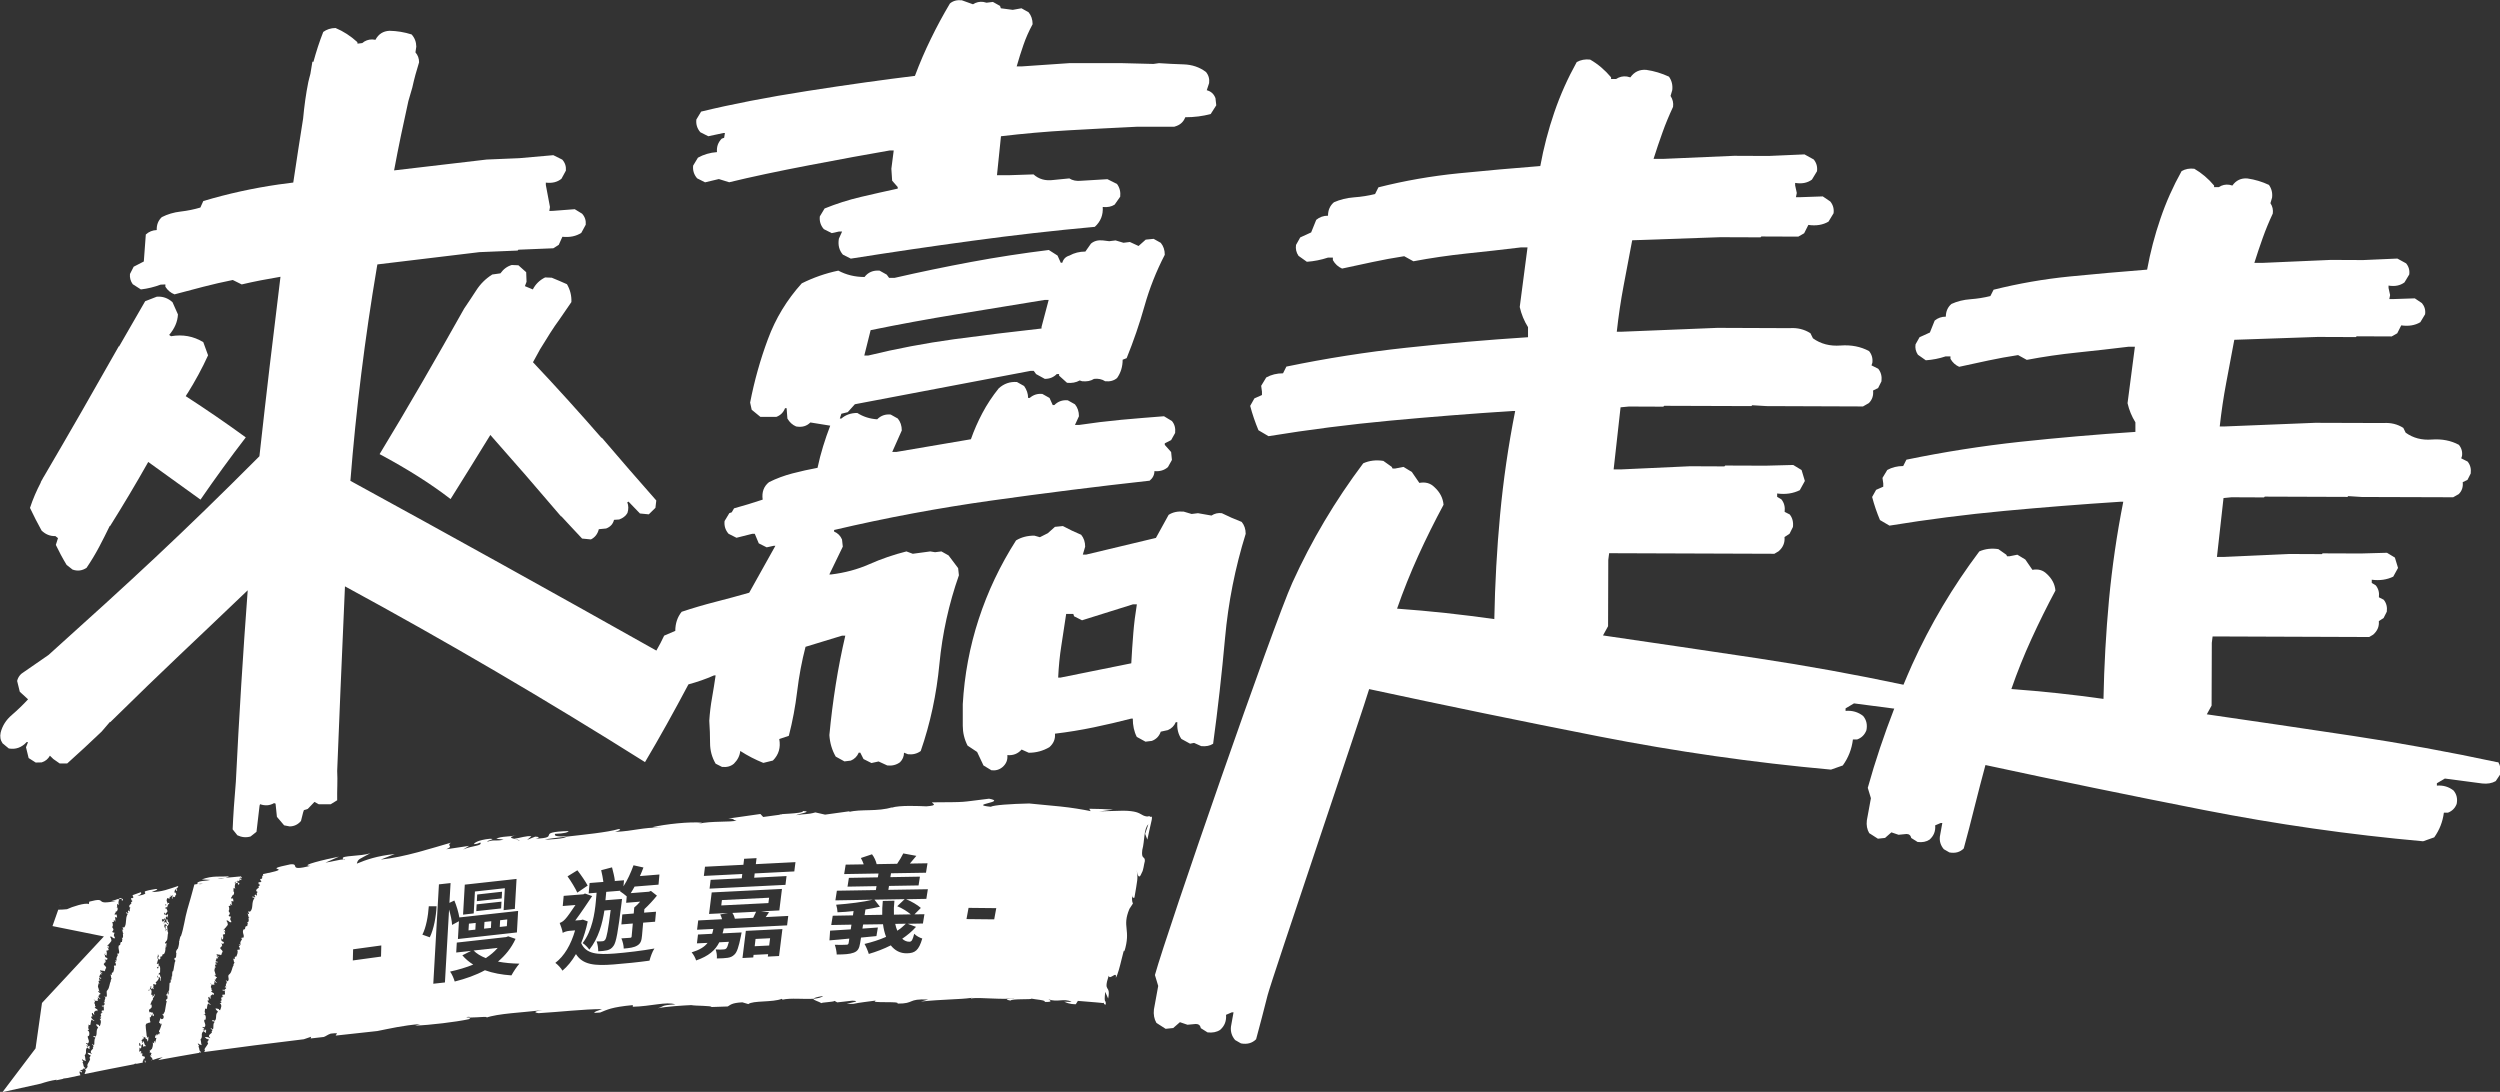 <svg width="490" height="214" viewBox="0 0 490 214" fill="none" xmlns="http://www.w3.org/2000/svg">
<rect x="0" y="0" width="490" height="214" fill="#333333" stroke="none"/>
<g clip-path="url(#clip0_5306_662047)">
<path d="M138.249 35.723L140.894 35.093L142.923 35.723C147.178 34.686 152.426 33.566 158.654 32.376C164.882 31.186 170.131 30.219 174.385 29.491H175.169L174.707 33.076L174.861 35.415L175.953 36.661V36.969C173.56 37.487 171.152 38.033 168.703 38.607C166.268 39.181 163.903 39.938 161.621 40.862L160.684 42.416C160.586 43.355 160.838 44.181 161.467 44.909L163.021 45.693L164.42 45.385H165.05L164.42 46.785C164.211 48.032 164.476 49.068 165.204 49.908L166.758 50.692C174.651 49.446 182.587 48.27 190.592 47.191C198.584 46.099 206.589 45.189 214.581 44.461C215.728 43.425 216.246 42.122 216.134 40.568C217.072 40.666 217.842 40.512 218.472 40.106L219.563 38.551C219.661 37.613 219.465 36.787 218.933 36.059L217.058 35.12L211.922 35.429C210.984 35.527 210.214 35.373 209.584 34.967L206.463 35.275C204.91 35.485 203.608 35.12 202.573 34.182L197.898 34.336H195.407L196.19 26.704C200.557 26.186 204.966 25.794 209.43 25.542C213.895 25.29 218.36 25.052 222.824 24.842H230.144L230.606 24.688C231.431 24.38 232.005 23.806 232.313 22.98C234.077 22.98 235.742 22.77 237.296 22.349L238.387 20.641L238.233 19.241C237.925 18.415 237.352 17.896 236.526 17.686L236.988 16.286C237.086 15.46 236.89 14.732 236.358 14.101C235.112 13.163 233.657 12.673 231.991 12.617C230.326 12.561 228.716 12.491 227.163 12.379L226.071 12.533L219.997 12.379H209.556L200.361 13.009H199.27C199.689 11.553 200.123 10.152 200.599 8.794C201.061 7.45 201.663 6.091 202.391 4.747C202.391 3.809 202.125 3.039 201.607 2.409L200.207 1.624L198.5 1.932L196.163 1.624L196.009 1.162L194.609 0.378L193.363 0.532L192.734 0.378C192.006 0.28 191.334 0.434 190.704 0.84L188.521 0.056C187.583 -0.042 186.813 0.154 186.184 0.686C184.826 2.969 183.58 5.279 182.447 7.618C181.299 9.956 180.264 12.365 179.326 14.872C173.308 15.6 166.296 16.58 158.29 17.826C150.299 19.073 143.343 20.431 137.423 21.873L136.485 23.428C136.387 24.366 136.639 25.192 137.269 25.92L138.823 26.704L141.776 26.074H142.083L141.93 27.013L141.468 27.167C140.74 27.895 140.432 28.777 140.53 29.813C139.172 29.911 137.927 30.275 136.793 30.905L135.855 32.46C135.757 33.398 136.009 34.224 136.639 34.953L138.193 35.737L138.249 35.723Z" fill="white"/>
<path d="M227.499 143.409L228.898 143.101C229.626 142.793 230.144 142.275 230.452 141.546H230.76C230.662 142.793 230.914 143.885 231.544 144.823L233.251 145.761L234.035 145.607L235.434 146.238C236.372 146.336 237.142 146.182 237.772 145.775C238.709 138.914 239.479 132.01 240.109 125.05C240.739 118.091 242.082 111.285 244.154 104.633C244.154 103.695 243.888 102.925 243.37 102.295C242.012 101.777 240.725 101.203 239.479 100.586C238.751 100.488 238.08 100.642 237.45 101.049L234.805 100.586L233.559 100.74L232.006 100.278C230.858 100.18 229.878 100.376 229.052 100.909L226.561 105.432L212.86 108.708H212.23L212.692 107.154C212.692 106.216 212.426 105.446 211.908 104.815C210.662 104.297 209.473 103.723 208.325 103.107L206.771 103.261L205.372 104.507L203.818 105.292L202.727 104.984C201.369 104.984 200.18 105.292 199.144 105.922C196.023 110.809 193.588 115.948 191.824 121.353C190.061 126.759 189.025 132.318 188.703 138.032V142.247C188.703 143.591 189.011 144.893 189.641 146.139L191.516 147.386L192.762 150.032L194.315 150.971C195.141 151.069 195.869 150.873 196.499 150.341C197.226 149.71 197.534 148.94 197.436 148.002C198.584 148.1 199.508 147.736 200.236 146.91L201.635 147.54C203.091 147.54 204.434 147.176 205.68 146.448C206.506 145.719 206.869 144.837 206.771 143.801C209.361 143.493 211.908 143.073 214.399 142.555C216.89 142.037 219.325 141.462 221.719 140.846H222.027C222.027 142.191 222.279 143.395 222.81 144.431L224.518 145.369L225.763 145.215C226.589 144.907 227.163 144.333 227.471 143.507L227.499 143.409ZM222.125 124.168C221.971 126.087 221.831 128.047 221.733 130.008L207.863 132.808H207.401C207.499 130.624 207.709 128.523 208.031 126.493C208.339 124.462 208.661 122.418 208.969 120.331H210.368L210.522 120.793L212.076 121.578L222.041 118.455H222.824C222.517 120.331 222.279 122.222 222.125 124.14V124.168Z" fill="white"/>
<path d="M489.51 149.402C480.175 147.4 470.728 145.677 461.183 144.235C451.638 142.793 442.079 141.392 432.534 140.006L433.472 138.298L433.514 125.989L433.668 124.742L464.36 124.854L465.144 124.392C465.97 123.664 466.347 122.782 466.249 121.746L467.187 121.129L467.817 119.883C467.929 118.945 467.719 118.175 467.201 117.545L466.263 117.068C466.375 116.13 466.165 115.36 465.648 114.73L464.864 114.254V113.624C466.417 113.834 467.831 113.624 469.077 113.021L470.014 111.313L469.398 109.283L467.845 108.344L462.709 108.484L455.235 108.456L455.081 108.61L448.699 108.582L435.921 109.157H434.521L435.809 97.618L437.363 97.464L443.744 97.492L443.898 97.338L460.105 97.394L460.259 97.24L462.904 97.408L480.819 97.464L481.91 96.847C482.54 96.231 482.792 95.447 482.694 94.509L483.632 94.047L484.262 92.8C484.374 91.862 484.164 91.092 483.646 90.462L482.4 89.832L482.554 89.37C482.666 88.543 482.456 87.815 481.939 87.185C480.385 86.345 478.622 86.009 476.648 86.149C474.675 86.303 472.967 85.855 471.512 84.805L471.05 83.866C469.902 83.138 468.615 82.816 467.159 82.914L453.765 82.872L436.005 83.586H435.067C435.389 80.674 435.809 77.817 436.341 75.016C436.873 72.216 437.39 69.415 437.922 66.6L454.283 66.04L461.757 66.068L461.911 65.914L468.769 65.942L469.86 65.326L470.644 63.772C472.1 63.981 473.345 63.772 474.381 63.155L475.319 61.601C475.431 60.775 475.221 60.047 474.703 59.416L473.303 58.478L469.091 58.618H468.307L468.461 57.834L468.153 56.434V55.972C469.398 56.182 470.434 55.972 471.274 55.355L472.212 53.801C472.324 52.975 472.114 52.247 471.596 51.617L469.888 50.678L463.184 50.972L456.802 50.944L443.563 51.519H441.855C442.373 49.852 442.933 48.214 443.507 46.603C444.08 44.993 444.738 43.41 445.466 41.856C445.564 41.128 445.424 40.456 445.004 39.826L445.326 38.733C445.438 37.795 445.228 36.969 444.71 36.241C443.367 35.611 441.967 35.191 440.512 34.98C439.266 34.868 438.272 35.345 437.544 36.367L436.929 36.213C436.201 36.115 435.529 36.255 434.899 36.675H433.962V36.367C432.828 35.008 431.526 33.916 430.085 33.076C429.147 32.964 428.321 33.118 427.594 33.538C425.914 36.549 424.529 39.658 423.437 42.878C422.331 46.099 421.464 49.418 420.834 52.849C415.739 53.241 410.673 53.703 405.634 54.193C400.596 54.697 395.628 55.566 390.743 56.784L390.113 58.03C388.868 58.338 387.566 58.548 386.223 58.646C384.865 58.744 383.619 59.052 382.486 59.571C381.758 60.187 381.394 61.027 381.38 62.063C380.554 62.063 379.827 62.315 379.197 62.833L378.259 65.172L376.23 66.096L375.446 67.496C375.334 68.225 375.488 68.897 375.908 69.527L377.461 70.619C378.805 70.521 380.107 70.269 381.352 69.849H382.29V70.325C382.696 71.053 383.269 71.571 383.997 71.894C385.873 71.487 387.762 71.081 389.693 70.661C391.611 70.255 393.57 69.891 395.544 69.597L397.251 70.535C400.47 69.919 403.773 69.443 407.146 69.093C410.519 68.743 413.878 68.365 417.195 67.959H418.44L416.999 79.021C417.307 80.379 417.825 81.626 418.538 82.774V84.651C410.953 85.141 403.423 85.799 395.936 86.597C388.462 87.409 381.03 88.572 373.655 90.098L373.025 91.344C371.877 91.344 370.841 91.596 369.904 92.114L368.966 93.669L369.12 94.761V95.391L367.72 96.007L366.937 97.408C367.342 98.962 367.86 100.474 368.476 101.931L370.338 103.023C377.825 101.805 385.327 100.839 392.857 100.138C400.386 99.438 407.944 98.836 415.529 98.346H416.159C414.886 104.787 413.962 111.201 413.36 117.587C412.772 123.972 412.408 130.442 412.282 136.981C409.273 136.561 406.264 136.183 403.255 135.861C400.246 135.539 397.237 135.273 394.228 135.049C395.376 131.73 396.691 128.453 398.161 125.246C399.63 122.026 401.198 118.861 402.863 115.752C402.765 114.506 402.192 113.414 401.156 112.475C400.428 111.747 399.49 111.481 398.357 111.691L396.957 109.661L395.404 108.722L393.85 109.03H393.388L393.234 108.722L391.681 107.63C390.337 107.42 389.078 107.574 387.944 108.078C382.724 115.024 378.343 122.404 374.788 130.246C374.186 131.562 373.641 132.892 373.081 134.209C363.634 132.206 354.075 130.47 344.418 129.013C334.341 127.501 324.264 126.017 314.187 124.546L315.181 122.74L315.223 109.745L315.391 108.428L347.777 108.54L348.602 108.05C349.484 107.294 349.862 106.356 349.764 105.264L350.758 104.605L351.416 103.289C351.527 102.309 351.318 101.483 350.772 100.824L349.792 100.334C349.904 99.354 349.694 98.528 349.148 97.87L348.322 97.38V96.722C349.974 96.946 351.444 96.722 352.759 96.077L353.753 94.271L353.109 92.128L351.472 91.134L346.041 91.274L338.148 91.246L337.98 91.414L331.234 91.386L317.756 92.002H316.273L317.63 79.833L319.268 79.679L326.013 79.707L326.181 79.539L343.27 79.595L343.438 79.427L346.237 79.595L365.145 79.665L366.293 79.007C366.951 78.349 367.231 77.537 367.119 76.543L368.112 76.052L368.77 74.736C368.882 73.756 368.672 72.93 368.126 72.272L366.811 71.613L366.979 71.123C367.091 70.241 366.881 69.485 366.335 68.813C364.697 67.93 362.836 67.566 360.751 67.721C358.665 67.874 356.86 67.412 355.334 66.306L354.844 65.312C353.641 64.542 352.269 64.206 350.744 64.318L336.608 64.262L317.868 65.018H316.888C317.224 61.951 317.672 58.926 318.232 55.972C318.792 53.017 319.352 50.048 319.911 47.093L337.168 46.491L345.062 46.519L345.229 46.351L352.465 46.379L353.613 45.721L354.439 44.083C355.964 44.307 357.294 44.083 358.385 43.439L359.379 41.8C359.491 40.918 359.281 40.162 358.735 39.49L357.266 38.495L352.829 38.649H352.003L352.171 37.823L351.849 36.339V35.849C353.165 36.073 354.257 35.849 355.138 35.205L356.132 33.566C356.244 32.684 356.034 31.928 355.488 31.256L353.683 30.261L346.615 30.569L339.869 30.541L325.902 31.144H324.096C324.656 29.393 325.23 27.657 325.846 25.962C326.447 24.268 327.147 22.602 327.917 20.949C328.029 20.179 327.861 19.465 327.427 18.807L327.763 17.658C327.875 16.678 327.665 15.796 327.119 15.026C325.692 14.367 324.222 13.919 322.683 13.695C321.367 13.583 320.317 14.073 319.548 15.166L318.89 14.998C318.12 14.886 317.406 15.054 316.748 15.488H315.769V15.152C314.565 13.723 313.208 12.561 311.668 11.679C310.688 11.567 309.807 11.735 309.037 12.169C307.273 15.348 305.804 18.625 304.642 22.027C303.481 25.416 302.557 28.931 301.899 32.544C296.525 32.964 291.178 33.44 285.874 33.972C280.556 34.504 275.321 35.415 270.171 36.717L269.513 38.033C268.198 38.355 266.826 38.579 265.399 38.677C263.971 38.789 262.655 39.111 261.452 39.644C260.682 40.302 260.29 41.17 260.29 42.276C259.408 42.276 258.639 42.542 257.981 43.089L256.987 45.553L254.846 46.533L254.02 48.004C253.908 48.774 254.062 49.488 254.51 50.146L256.147 51.309C257.575 51.21 258.947 50.93 260.262 50.496H261.242V50.986C261.676 51.757 262.278 52.303 263.047 52.639C265.021 52.205 267.022 51.771 269.051 51.35C271.081 50.916 273.138 50.538 275.223 50.216L277.029 51.21C280.43 50.566 283.915 50.062 287.47 49.684C291.024 49.32 294.565 48.914 298.078 48.494H299.394L297.868 60.173C298.19 61.601 298.736 62.917 299.492 64.122V66.096C291.486 66.614 283.537 67.3 275.643 68.155C267.75 69.009 259.912 70.241 252.131 71.852L251.473 73.168C250.269 73.168 249.178 73.434 248.184 73.98L247.19 75.618L247.344 76.767V77.425L245.861 78.083L245.035 79.553C245.469 81.206 246.015 82.788 246.658 84.329L248.632 85.491C256.525 84.203 264.447 83.194 272.396 82.452C280.346 81.71 288.323 81.08 296.315 80.562H296.973C295.629 87.353 294.649 94.117 294.02 100.867C293.39 107.602 293.012 114.436 292.886 121.339C289.709 120.891 286.532 120.499 283.355 120.149C280.178 119.813 277.001 119.519 273.824 119.295C275.042 115.794 276.427 112.349 277.967 108.946C279.506 105.558 281.172 102.211 282.935 98.934C282.823 97.618 282.235 96.469 281.144 95.475C280.374 94.705 279.394 94.425 278.191 94.649L276.721 92.507L275.084 91.512L273.432 91.834H272.942L272.774 91.498L271.137 90.336C269.709 90.112 268.394 90.266 267.19 90.812C261.69 98.136 257.057 105.936 253.306 114.198C249.556 122.46 228.8 182.352 226.365 191.104L227.009 193.247L226.169 197.854C226.057 198.834 226.211 199.717 226.659 200.487L228.464 201.649L229.948 201.495L231.263 200.347L232.747 200.851L234.384 200.697C234.93 200.697 235.266 200.977 235.364 201.523L236.68 202.349C237.659 202.461 238.485 202.293 239.143 201.859C240.025 201.089 240.402 200.109 240.304 198.904L241.452 198.414H241.774L241.27 201.215C241.158 202.195 241.424 203.077 242.082 203.848L243.23 204.506C244.433 204.73 245.427 204.464 246.197 203.694C246.966 200.851 247.722 197.966 248.45 195.067C249.178 192.169 267.568 137.92 268.352 135.063C283.355 138.298 298.386 141.392 313.445 144.347C328.505 147.302 343.648 149.472 358.875 150.845L361.184 150.032C362.29 148.506 362.948 146.798 363.172 144.935H363.998C364.879 144.613 365.481 144.011 365.817 143.129C366.041 142.037 365.817 141.098 365.173 140.328C364.194 139.558 363.046 139.222 361.73 139.334V138.844L363.382 137.863L371.107 138.872C371.107 138.872 371.219 138.872 371.275 138.872C369.302 143.969 367.552 149.136 366.083 154.416L366.699 156.446L365.901 160.801C365.789 161.739 365.943 162.565 366.363 163.294L368.07 164.386L369.47 164.232L370.715 163.14L372.115 163.616L373.669 163.462C374.186 163.462 374.494 163.728 374.606 164.246L375.852 165.03C376.79 165.142 377.559 164.988 378.189 164.568C379.015 163.84 379.393 162.916 379.295 161.767L380.386 161.305H380.694L380.218 163.952C380.107 164.89 380.372 165.716 380.988 166.444L382.08 167.075C383.228 167.285 384.151 167.033 384.893 166.304C385.635 163.602 386.335 160.885 387.02 158.126C387.706 155.382 388.42 152.651 389.148 149.948C403.367 153.015 417.601 155.942 431.876 158.743C446.138 161.543 460.497 163.602 474.927 164.89L477.11 164.12C478.146 162.664 478.775 161.053 478.999 159.289H479.783C480.609 158.981 481.183 158.406 481.505 157.58C481.715 156.544 481.505 155.662 480.889 154.934C479.951 154.205 478.873 153.883 477.628 153.981V153.519L479.195 152.595L486.515 153.561C487.551 153.673 488.432 153.519 489.16 153.099L490.098 151.699C490.21 150.761 490.056 149.99 489.636 149.36L489.51 149.402Z" fill="white"/>
<path d="M8.159 104.003C8.957 104.759 9.853 105.11 10.846 105.068L11.364 105.474L10.944 106.804C11.574 108.12 12.274 109.437 13.058 110.725L14.219 111.635C15.199 111.985 16.109 111.859 16.962 111.299C17.886 109.941 18.698 108.582 19.426 107.21C20.139 105.852 20.839 104.479 21.511 103.079C21.525 103.079 21.553 103.107 21.567 103.121C24.156 98.99 26.661 94.789 29.055 90.546C32.47 93.011 35.885 95.461 39.299 97.926C42.211 93.697 45.164 89.636 48.173 85.729C44.352 82.942 40.433 80.254 36.402 77.649C36.5 77.481 36.598 77.299 36.71 77.131H36.738C38.278 74.652 39.649 72.145 40.783 69.639L39.845 67.062C37.914 65.886 35.815 65.508 33.519 65.9L33.155 65.648C34.233 64.388 34.807 63.057 34.877 61.629L33.813 59.234C32.917 58.422 31.882 58.058 30.72 58.156L28.453 59.038L23.344 67.903L23.288 67.861C18.432 76.459 13.534 85.001 8.565 93.473H8.551C8.481 93.585 8.425 93.725 8.341 93.865C8.215 94.075 8.103 94.299 7.977 94.509C7.977 94.509 8.005 94.509 8.019 94.523C7.166 96.161 6.438 97.828 5.878 99.55C6.606 101.091 7.375 102.589 8.173 104.031L8.159 104.003Z" fill="white"/>
<path d="M5.193 145.439L5.487 145.467L5.095 146.462L5.613 148.576L6.998 149.458L8.174 149.43C8.887 149.206 9.419 148.772 9.783 148.114L10.455 148.772L11.701 149.64H13.17C15.437 147.61 17.691 145.523 19.916 143.395L21.553 141.49C21.553 141.49 21.581 141.532 21.61 141.546C33.086 130.26 37.089 126.675 48.551 115.696C47.641 127.893 46.858 140.398 46.228 153.211C45.948 156.39 45.696 160.031 45.598 162.552L46.522 163.714C47.375 164.12 48.243 164.204 49.111 163.952L50.273 163.028L50.874 157.916L50.972 157.622C51.966 157.972 52.876 157.902 53.715 157.412L54.009 157.51L54.275 160.101L55.689 161.767L56.78 161.977C57.676 161.963 58.404 161.599 58.992 160.913L59.412 159.233L59.566 158.785L60.321 158.547L61.637 157.174L62.477 157.636H64.814L66.088 156.852C66.046 154.948 66.2 153.015 66.088 151.097C66.423 142.345 66.941 130.274 67.613 114.926C87.459 125.695 107.053 137.177 126.423 149.374C129.292 144.543 132.119 139.446 134.932 134.139C136.681 133.662 138.361 133.088 139.956 132.374H140.264C140.054 133.831 139.816 135.287 139.564 136.743C139.299 138.2 139.117 139.698 139.019 141.266C139.117 142.723 139.173 144.179 139.173 145.635C139.173 147.092 139.536 148.436 140.264 149.682L141.51 150.313C142.448 150.411 143.217 150.215 143.847 149.682C144.575 148.954 144.995 148.128 145.093 147.19C146.548 148.128 148.046 148.898 149.613 149.528L151.489 149.066C152.636 147.918 153.042 146.518 152.734 144.851L154.61 144.221C155.337 141.42 155.883 138.508 156.247 135.497C156.611 132.486 157.157 129.573 157.885 126.773L165.05 124.588H165.68C164.952 127.711 164.323 130.904 163.805 134.181C163.287 137.457 162.867 140.748 162.559 144.081C162.657 145.635 163.077 147.036 163.805 148.296L165.512 149.234L166.758 149.08C167.486 148.772 168.003 148.254 168.311 147.526H168.619L169.249 148.772L170.803 149.556L172.202 149.248L173.91 150.032C174.847 150.13 175.673 149.934 176.401 149.402C176.919 148.884 177.185 148.254 177.185 147.526L177.968 147.834C178.906 147.932 179.732 147.736 180.46 147.204C182.335 141.798 183.553 136.113 184.126 130.134C184.7 124.154 185.974 118.371 187.947 112.755L187.793 111.355L185.918 108.862L184.518 108.078L183.273 108.232L182.335 108.078L178.906 108.54L177.66 108.078C175.169 108.708 172.748 109.535 170.411 110.571C168.073 111.607 165.554 112.279 162.853 112.601H162.545L165.19 107.14L165.036 105.74C164.729 105.012 164.211 104.493 163.483 104.185V103.877C173.658 101.483 183.944 99.564 194.329 98.108C204.714 96.651 215.043 95.349 225.329 94.215C225.959 93.697 226.267 93.067 226.267 92.338C227.303 92.436 228.185 92.184 228.912 91.554L229.696 90.154L229.542 88.6L228.297 87.199V86.891L229.542 86.261L230.326 84.861C230.424 83.922 230.228 83.152 229.696 82.522L228.143 81.584C225.343 81.794 222.53 82.032 219.731 82.284C216.932 82.55 214.175 82.886 211.474 83.292H210.69L211.474 81.584C211.474 80.646 211.208 79.875 210.69 79.245L209.29 78.461C208.255 78.363 207.373 78.671 206.645 79.399H206.337L205.708 77.999L204.308 77.215C203.37 77.117 202.545 77.369 201.817 77.999H201.509C201.509 77.173 201.243 76.389 200.725 75.66L199.326 74.876C197.968 74.778 196.778 75.184 195.743 76.123C194.497 77.677 193.433 79.287 192.552 80.954C191.67 82.62 190.914 84.329 190.298 86.093L175.659 88.585H174.875L176.751 84.371C176.751 83.432 176.485 82.662 175.967 82.032L174.567 81.248C173.532 81.15 172.65 81.458 171.922 82.186C170.467 82.088 169.165 81.668 168.031 80.94C166.786 80.94 165.75 81.304 164.91 82.032H164.603L164.91 81.094L166.156 80.786L167.556 79.231L201.985 72.692H202.615L203.076 73.322L204.784 74.26C205.722 74.26 206.491 73.952 207.121 73.322H207.583V73.63L209.137 75.03C210.074 75.128 210.9 74.974 211.628 74.568L212.09 74.722C213.027 74.82 213.797 74.666 214.427 74.26C215.253 74.162 215.98 74.316 216.61 74.722C217.548 74.82 218.318 74.624 218.947 74.092C219.675 73.056 220.039 71.865 220.039 70.507L220.823 70.199C222.166 66.88 223.342 63.477 224.322 59.991C225.301 56.504 226.631 53.157 228.297 49.936C228.297 48.998 228.031 48.228 227.513 47.598L226.113 46.813L224.56 46.967L223.16 48.214L221.453 47.429L220.207 47.584L218.654 47.121L217.408 47.276L216.162 47.121C215.225 47.023 214.455 47.219 213.825 47.752L212.733 49.306C211.586 49.306 210.55 49.572 209.612 50.09C208.885 50.3 208.423 50.762 208.213 51.49H207.905L207.275 50.09L205.568 48.998C200.473 49.628 195.421 50.398 190.382 51.337C185.344 52.275 180.334 53.311 175.351 54.459H174.26L173.798 53.829L172.398 53.045C171.152 52.947 170.159 53.353 169.445 54.291C167.57 54.291 165.862 53.871 164.309 53.045C161.817 53.563 159.424 54.403 157.143 55.538C154.232 58.758 152.021 62.399 150.523 66.446C149.011 70.493 147.85 74.652 147.024 78.909L147.332 80.309L149.039 81.71H152.16C152.986 81.402 153.56 80.828 153.868 80.001H154.176L154.33 82.032C154.75 82.76 155.309 83.278 156.037 83.586C157.185 83.796 158.109 83.53 158.836 82.802L162.727 83.432C162.209 84.791 161.733 86.135 161.328 87.479C160.908 88.838 160.544 90.238 160.236 91.694C158.57 92.002 156.933 92.367 155.323 92.787C153.714 93.207 152.174 93.781 150.733 94.495C149.697 95.321 149.277 96.469 149.487 97.926C147.612 98.556 145.75 99.116 143.875 99.634L143.413 100.418L142.951 100.572L142.014 102.127C141.916 103.065 142.168 103.891 142.797 104.619L144.351 105.404L147.472 104.619H147.934L148.718 106.496L150.271 107.28L151.671 106.972H151.979L146.842 116.172C144.659 116.802 142.448 117.391 140.222 117.965C137.983 118.539 135.786 119.183 133.602 119.911C132.777 120.947 132.357 122.194 132.357 123.65L130.173 124.588C129.726 125.569 129.208 126.535 128.648 127.515C108.396 116.13 88.397 105.026 68.677 94.243C69.782 80.254 71.518 66.292 73.869 52.373L73.967 51.827C83.694 50.65 93.981 49.418 93.981 49.418L101.454 49.11L101.608 48.942L108.452 48.662L109.516 47.99L110.23 46.407C111.699 46.561 112.931 46.295 113.938 45.637L114.806 44.041C114.876 43.2 114.638 42.486 114.092 41.884L112.651 41.002L108.452 41.324L107.668 41.352L107.794 40.568L106.983 36.255V35.793C108.214 35.947 109.25 35.695 110.048 35.036L110.915 33.44C110.985 32.6 110.747 31.886 110.202 31.284L108.452 30.415L101.776 31.003L95.394 31.27C95.394 31.27 86.675 32.278 77.242 33.398C78.082 28.861 79.033 24.338 80.041 19.815L80.811 17.168C81.175 15.502 81.623 13.849 82.141 12.211C82.141 11.483 81.916 10.825 81.427 10.264L81.595 9.144C81.581 8.206 81.273 7.408 80.671 6.75C79.257 6.302 77.816 6.063 76.346 6.035C75.101 6.091 74.177 6.68 73.589 7.8L72.945 7.73C72.218 7.73 71.56 7.954 71 8.444L70.076 8.556L70.034 8.248C68.733 7.058 67.305 6.133 65.766 5.489C64.828 5.503 64.016 5.769 63.358 6.26C62.589 8.192 61.973 10.152 61.427 12.127C61.357 12.127 61.287 12.099 61.231 12.085C61.105 12.869 60.979 13.681 60.839 14.466C60.713 14.998 60.545 15.516 60.433 16.062C59.957 18.415 59.636 20.809 59.412 23.232C58.754 27.363 58.11 31.55 57.48 35.779C56.179 35.947 55.171 36.073 54.597 36.157C49.587 36.885 44.66 37.963 39.846 39.406L39.272 40.68C38.04 41.044 36.753 41.31 35.409 41.464C34.066 41.618 32.834 41.982 31.714 42.556C31.015 43.215 30.679 44.055 30.721 45.091C29.895 45.119 29.181 45.413 28.579 45.959L28.187 51.252L26.2 52.275L25.472 53.703C25.402 54.431 25.584 55.103 26.018 55.706L27.614 56.728C28.957 56.574 30.245 56.252 31.476 55.79L32.414 55.748V56.21C32.876 56.924 33.478 57.414 34.206 57.694C36.053 57.204 37.928 56.714 39.832 56.21C41.735 55.719 43.666 55.271 45.626 54.879L47.375 55.748C49.853 55.159 52.386 54.683 54.975 54.249L54.905 54.823C53.52 65.984 52.162 77.523 50.846 89.426C35.423 104.885 25.85 113.68 9.517 128.369L4.717 131.688C3.989 132.108 3.541 132.696 3.359 133.466L3.877 135.581L5.501 137.065C4.507 138.144 3.443 139.166 2.324 140.132C1.19 141.098 0.462 142.247 0.126 143.591C-0.042 144.361 0.07 145.061 0.504 145.691L1.722 146.7C3.079 146.938 4.241 146.518 5.235 145.439H5.193ZM170.649 64.71C176.261 63.561 181.915 62.525 187.625 61.587C193.336 60.649 199.046 59.711 204.756 58.786H205.54L204.14 64.08V64.388C198.43 65.018 192.72 65.718 187.009 66.488C181.299 67.272 175.687 68.337 170.187 69.681H169.403L170.649 64.696V64.71Z" fill="white"/>
<path d="M105.793 68.603H105.765C109.823 62.049 107.528 65.802 111.993 59.206C112.049 57.96 111.755 56.798 111.125 55.706C110.173 55.285 109.193 54.851 108.144 54.431L106.842 54.375C105.765 54.907 104.967 55.691 104.435 56.728L102.881 56.084L103.203 55.229L103.133 53.353L101.608 51.995L100.306 51.939C99.424 52.191 98.683 52.737 98.081 53.577L96.486 53.801C95.198 54.613 94.148 55.65 93.336 56.924C92.539 58.142 91.755 59.346 90.957 60.509C90.957 60.509 90.915 60.579 90.901 60.607C90.901 60.607 90.901 60.621 90.887 60.635C85.709 69.863 79.859 80.043 74.4 89.006C79.775 91.876 84.407 94.803 88.312 97.814C90.901 93.683 93.504 89.496 96.108 85.253C100.74 90.476 105.359 95.797 109.977 101.231C109.991 101.231 110.005 101.203 110.019 101.189C111.069 102.351 112.286 103.611 114.092 105.558L115.827 105.726C116.625 105.32 117.143 104.647 117.367 103.723L118.808 103.583C119.648 103.261 120.152 102.687 120.348 101.889L121.37 101.819C122.125 101.539 122.657 101.105 122.979 100.544C123.217 99.816 123.203 99.116 122.951 98.444L123.189 98.318L125.428 100.642L127.164 100.81L128.465 99.536L128.633 98.094C125.512 94.565 120.978 89.342 117.955 85.785L117.899 85.827C113.574 80.87 109.123 75.926 104.463 70.997C104.701 70.549 105.555 69.023 105.793 68.575V68.603Z" fill="white"/>
<path d="M11.812 177.381C11.812 177.381 11.77 177.353 11.756 177.353L11.714 177.465C11.714 177.465 11.784 177.409 11.812 177.395V177.381Z" fill="white"/>
<path d="M23.891 176.247C23.891 176.247 23.975 176.205 24.031 176.191C23.905 176.121 23.709 176.093 23.625 176.009C23.541 176.023 23.471 176.051 23.387 176.079C23.387 176.135 23.359 176.219 23.331 176.289C23.345 176.289 23.359 176.289 23.373 176.289C23.499 176.149 23.653 176.149 23.877 176.233L23.891 176.247Z" fill="white"/>
<path d="M23.988 176.527C24.17 176.359 24.128 176.275 24.044 176.205L23.89 176.261C23.779 176.387 23.849 176.471 23.988 176.527Z" fill="white"/>
<path d="M29.656 207.852C29.656 207.852 29.726 207.824 29.768 207.81C29.768 207.768 29.74 207.74 29.698 207.726C29.67 207.782 29.67 207.81 29.656 207.852Z" fill="white"/>
<path d="M29.124 203.245C28.984 203.091 28.872 203.539 28.718 203.455L28.872 203.301C28.788 203.287 28.845 202.951 28.747 203.021V203.315C28.747 202.475 28.564 201.747 28.55 200.921C28.593 200.767 28.677 200.627 28.845 200.515L28.788 200.725C28.942 200.375 29.166 200.543 29.474 200.375C29.502 199.941 29.264 200.151 29.418 199.59C29.376 199.464 29.278 199.604 29.264 199.703C29.264 199.254 29.684 199.534 29.6 199.044C29.614 198.778 29.446 199.03 29.53 198.764C29.586 198.764 29.586 199.17 29.754 199.1C29.684 198.918 29.81 198.806 29.852 198.666C29.824 198.96 29.978 199.296 30.132 199.114C30.23 198.596 29.88 198.764 29.866 198.344C29.67 198.638 29.474 198.288 29.306 198.288L29.264 198.638C29.264 198.092 29.18 198.288 29.222 197.714C29.32 198.176 29.488 197.532 29.712 197.49C29.768 197.322 29.74 197.098 29.698 196.972C29.698 196.762 29.474 196.874 29.446 197.07C29.446 196.832 29.698 196.398 29.824 196.02L29.922 196.118L30.006 195.473C30.006 195.543 30.076 195.516 30.104 195.572C30.16 195.361 30.3 195.137 30.356 194.941L30.174 194.899C30.188 195.417 30.02 195.053 29.908 195.459C29.908 195.123 29.908 194.801 29.614 195.011C29.656 194.689 29.796 194.255 29.642 194.031C29.502 193.513 29.194 194.549 29.054 193.989C29.138 194.003 29.278 194.157 29.39 193.877C29.418 193.695 29.334 193.331 29.53 193.275C29.544 193.387 29.418 193.485 29.404 193.653C29.558 193.709 29.6 193.191 29.712 193.387L29.53 193.723C29.642 193.849 29.894 193.835 30.02 193.625C29.936 193.807 30.02 193.863 30.09 193.905C30.146 193.695 30.09 193.569 29.992 193.443C30.062 193.345 30.104 193.443 30.146 193.289C30.006 193.345 30.118 193.107 30.006 192.925C30.3 192.757 30.398 193.191 30.636 192.855C30.65 192.757 30.594 192.561 30.454 192.617C30.762 192.281 30.958 192.225 31.168 191.665C31.21 191.511 31.042 191.623 31 191.539L30.972 191.707C30.972 191.469 30.692 191.609 30.902 191.132C30.874 191.567 31.168 191.525 31.322 191.581C31.462 191.735 31.35 192.141 31.392 192.281C31.63 192.113 31.392 191.875 31.56 191.623C31.364 191.469 31.406 190.74 31.098 191.034C31.028 190.712 31.294 190.74 31.378 190.586C31.378 190.306 31.392 189.914 31.392 189.704C31.308 189.522 31.35 189.242 31.098 189.284C31.042 189.452 31.028 189.578 31.042 189.732C30.762 190.054 30.874 189.438 30.692 189.564C30.818 189.466 30.86 189.494 30.958 189.55C31.126 189.34 31.098 188.948 31.126 188.682L31 188.976C30.86 188.99 30.846 188.752 30.692 188.906C30.888 188.682 30.832 188.304 31.028 188.052C30.846 188.052 30.902 187.646 30.86 187.464L31.014 187.352C31.014 187.352 30.888 187.281 30.902 187.141C31.154 187.043 31.042 187.295 31.098 187.492L30.958 187.716C31.056 187.982 31.182 188.262 31.448 187.87C31.434 187.758 31.378 187.632 31.476 187.478C31.588 187.436 31.672 187.464 31.77 187.436L31.84 187.099C31.881 187.029 32.133 187.057 32.217 186.875C32.413 186.609 32.539 185.657 32.315 185.363C32.539 185.251 32.343 185.755 32.511 185.713C32.693 185.503 32.511 185.167 32.665 184.943L32.497 184.817C32.483 184.915 32.427 184.943 32.469 184.999C32.301 185.069 32.385 184.649 32.343 184.593C32.427 184.943 32.511 184.383 32.693 184.355C32.917 183.865 32.805 183.122 32.973 182.87C32.749 182.506 32.861 182.044 32.749 181.61C32.749 181.61 32.749 181.61 32.735 181.624C32.735 181.624 32.735 181.61 32.749 181.596C32.735 181.526 32.707 181.456 32.665 181.386L32.469 181.442C32.399 181.778 32.455 182.114 32.693 182.156L32.427 182.548C32.679 181.708 32.035 182.044 32.259 181.218C32.427 181.008 32.595 181.344 32.749 181.33C32.665 181.47 32.805 181.484 32.749 181.596C32.931 181.414 33.197 180.994 33.071 180.756C32.735 180.658 32.945 180.098 32.665 180.14C32.497 180.504 32.735 180.7 32.735 180.98C32.735 180.98 32.735 180.98 32.735 180.994L32.959 180.826C32.973 180.938 32.917 181.176 32.791 181.106C32.763 181.064 32.749 181.022 32.721 180.994C32.721 180.994 32.721 180.994 32.721 180.98C32.539 180.686 32.483 180.77 32.217 180.742C32.203 181.008 32.203 180.84 32.119 181.064C32.008 180.728 32.497 180.434 32.231 180.196C32.119 180.602 32.049 180.574 31.797 180.658C31.91 180.42 31.714 180.476 31.714 180.308C31.965 179.846 32.022 180.588 32.189 179.93C32.315 180.168 32.259 180.042 32.413 180.266C32.567 180.112 32.413 179.93 32.553 179.664C32.791 179.538 32.693 179.986 32.805 179.818C32.763 179.72 33.127 179.216 32.833 179.174L32.665 179.454C32.483 179.005 32.245 179.552 32.133 179.005C32.343 178.613 32.273 179.16 32.343 179.188C32.539 178.921 32.763 178.893 32.903 178.417C32.553 178.823 32.847 177.633 32.525 178.193C32.441 178.095 32.441 177.955 32.455 177.787C32.441 177.745 32.441 177.675 32.455 177.535C32.455 177.423 32.441 177.325 32.385 177.255C32.469 177.255 32.637 177.157 32.581 177.437L32.455 177.521C32.455 177.605 32.455 177.689 32.441 177.787C32.483 177.899 32.651 177.745 32.763 177.857C32.833 177.563 32.931 177.171 33.183 177.115C33.155 176.891 33.001 177.073 32.917 176.933C32.875 177.045 32.861 177.143 32.777 177.157C32.931 176.807 32.511 176.723 32.721 176.205C32.945 175.715 32.931 176.261 33.211 176.107C33.379 176.065 33.183 175.925 33.253 175.785L33.533 175.743L33.449 175.561C33.449 175.561 33.365 175.477 33.337 175.435L33.295 175.463C33.281 175.351 33.295 175.379 33.337 175.435L33.379 175.407L33.449 175.561C33.519 175.631 33.617 175.645 33.715 175.505C33.729 175.505 33.743 175.533 33.757 175.547L33.813 175.393C33.813 175.393 33.855 175.519 33.841 175.631C34.009 175.813 34.163 176.009 34.401 175.603C34.303 175.351 34.457 175.491 34.541 175.323C34.513 175.043 34.401 175.029 34.289 174.832L34.233 175.043C34.149 174.902 34.205 174.678 34.289 174.44C34.611 173.908 34.457 175.099 34.737 174.44L34.513 174.202C34.751 174.146 34.877 173.922 34.947 173.642C33.057 174.258 31.741 174.818 29.726 174.846C30.286 174.58 31.364 174.286 30.524 174.244C26.017 174.944 30.58 174.888 26.927 175.631C27.683 175.267 27.809 175.099 27.585 174.874L26.003 175.449C25.975 175.589 26.059 175.715 26.171 175.855L25.919 176.079V176.023C25.514 175.911 25.863 176.303 25.654 176.401L25.807 176.345C25.807 176.345 25.835 176.275 25.961 176.289L25.807 176.345C25.807 176.345 25.933 176.513 25.961 176.583L25.765 176.471C25.765 176.569 25.905 176.681 25.975 176.765C25.807 176.681 25.695 176.849 25.654 176.975C25.723 176.877 25.737 177.017 25.737 177.017C25.905 177.101 25.136 177.367 25.373 177.801C25.43 177.857 25.485 177.927 25.598 177.941C25.22 178.095 25.57 178.599 25.387 178.669C25.346 178.501 25.248 178.515 25.136 178.445C25.066 178.641 24.996 178.683 25.192 178.907C25.052 179.104 24.94 178.781 24.716 178.837C24.604 179.16 25.094 178.921 25.01 179.174C24.492 180.014 24.898 181.204 24.324 181.806C24.268 181.75 24.142 181.778 24.058 181.736C23.918 181.932 24.408 182.184 24.016 182.254C23.96 182.198 23.904 182.072 23.82 182.086C24.156 182.296 23.904 182.814 24.254 183.024L24.072 182.996C24.128 183.347 24.184 183.809 23.946 183.865C23.946 183.809 23.918 183.837 23.862 183.823C24.142 184.131 23.862 184.271 23.918 184.621C23.33 184.579 23.834 185.321 23.302 185.293C23.036 186.007 23.568 186.441 23.26 186.945C23.148 186.777 22.896 186.945 22.98 187.085H23.134C23.078 187.366 22.658 187.744 22.896 188.234C22.798 188.304 22.63 188.164 22.56 188.262L22.812 188.43C22.686 188.458 22.63 188.514 22.56 188.556C22.686 188.808 22.756 189.004 22.686 189.256C22.532 189.256 22.337 189.2 22.323 189.354C22.477 189.634 22.323 190.25 22.127 190.67L22.043 190.572C21.861 190.642 21.931 190.894 21.903 191.104C21.847 191.048 21.693 191.048 21.609 191.006C21.861 191.286 21.651 191.567 21.875 191.763L21.665 192.197H21.777C21.399 192.813 21.511 193.569 21.063 194.073C20.657 194.353 21.189 195.067 20.797 195.431C20.699 195.501 20.643 195.193 20.475 195.305C20.979 195.698 20.139 196.062 20.671 196.594L20.475 196.384L20.307 196.594C20.419 196.664 20.489 196.622 20.559 196.762C20.447 196.986 20.307 196.986 20.251 197.168C20.111 197.112 19.915 196.958 19.971 197.252L20.419 197.294C20.167 197.518 20.601 198.008 20.139 198.12C20.139 198.064 20.181 198.05 20.111 198.036C19.817 197.994 20.027 198.288 19.873 198.4H20.083C20.083 198.638 19.775 198.47 19.733 198.638L19.999 198.708C19.887 198.694 19.789 198.75 19.719 198.792L19.873 199.184L19.817 199.128C19.831 199.268 19.481 199.254 19.761 199.506C19.789 199.478 19.831 199.408 19.859 199.506C19.607 199.632 19.901 199.773 19.509 199.689C19.957 200.081 19.733 200.669 19.565 201.117L19.397 201.033C19.453 200.753 18.992 200.865 18.852 200.711C18.894 201.215 19.061 201.061 19.244 201.425C18.698 201.887 19.174 202.937 18.656 203.203C18.586 203.007 18.376 203.049 18.264 203.175C18.404 203.385 18.53 203.189 18.726 203.399C18.334 203.763 18.628 204.548 18.39 204.898C18.278 204.772 18.208 204.632 18.026 204.604C18.096 204.8 18.502 205.066 18.236 205.248C18.208 205.22 18.152 205.206 18.124 205.178C18.684 205.682 17.27 205.808 18.012 206.578L17.662 206.522L17.858 206.396C17.438 206.438 17.564 206.354 17.116 206.354C17.256 206.452 17.438 206.872 17.648 206.774L17.536 206.648C18.138 206.984 17.242 207.236 17.676 207.544C17.606 207.979 17.158 208.441 17.13 208.749C17.102 208.721 17.046 208.651 17.018 208.679C17.41 209.001 16.948 209.505 16.668 209.603C16.752 209.701 16.822 209.841 16.934 209.967L16.822 209.841C16.738 210.065 16.654 210.289 16.57 210.513C19.845 209.841 23.078 209.211 26.269 208.595C26.339 208.553 26.423 208.511 26.479 208.469C26.591 208.483 26.689 208.483 26.801 208.497C27.193 208.427 27.585 208.357 27.963 208.273C27.977 208.231 27.991 208.203 28.005 208.133C28.019 208.063 27.977 208.035 27.935 208.035C28.047 207.909 28.159 207.754 28.145 207.516C28.131 207.516 28.103 207.516 28.089 207.53L28.131 207.46C28.131 207.46 28.131 207.502 28.131 207.516C28.201 207.516 28.299 207.656 28.383 207.362C28.467 206.97 28.103 207.096 28.061 207.012L28.019 207.082C28.019 206.886 27.837 206.998 27.781 206.704C27.809 206.788 27.921 206.746 27.935 206.564C27.893 206.27 27.403 206.676 27.599 206.284C27.585 206.354 27.655 206.41 27.683 206.284C27.683 205.668 27.445 206.284 27.277 206.074C27.375 205.584 27.277 205.696 27.389 205.206C27.319 205.5 27.557 205.332 27.557 205.584C27.655 205.234 27.697 205.318 27.837 205.094C27.459 205.318 27.697 204.576 27.333 205.038C27.305 204.688 27.221 204.702 27.333 204.38C27.585 204.534 27.417 204.772 27.683 204.996L27.949 204.604C28.089 204.758 27.963 205.304 28.257 205.136C28.467 204.744 28.509 205.416 28.578 204.912C28.187 204.856 28.369 204.072 27.991 204.086C27.963 204.31 27.963 204.478 27.809 204.422C27.991 203.918 27.557 204.142 27.851 203.736L27.949 203.834C27.991 203.763 27.921 203.679 27.949 203.595C28.033 203.539 28.061 203.721 28.145 203.581C28.033 203.455 28.131 203.259 27.935 203.189C28.089 203.007 28.075 203.511 28.187 203.539C28.299 203.329 28.103 203.385 28.187 203.203C28.271 203.189 28.439 203.553 28.481 203.161C28.383 203.89 29.012 203.399 28.858 204.142C29.208 203.932 28.984 203.567 29.124 203.203L29.026 203.357C29.026 203.357 29.04 203.259 29.068 203.245H29.124Z" fill="white"/>
<path d="M16.725 209.309C16.179 209.085 16.487 208.483 16.123 208.245C16.613 208.161 15.969 207.852 16.095 207.586C16.291 207.796 16.543 207.866 16.837 207.965C16.683 207.684 16.753 207.236 16.599 206.844C17.145 206.284 16.571 205.85 17.103 205.29C17.033 205.234 17.005 205.206 17.117 205.276C17.117 205.276 17.117 205.276 17.103 205.29C17.215 205.374 17.411 205.528 17.425 205.612C17.831 205.388 17.271 205.276 17.621 205.094C17.411 204.8 17.411 205.136 17.131 205.178L16.879 204.898L17.173 204.996C17.341 204.73 16.991 204.674 16.851 204.52C16.893 204.296 17.117 204.59 17.243 204.506C17.733 203.974 17.019 203.525 17.243 202.979L17.355 203.105C17.579 202.909 17.537 202.391 17.411 202.139C17.425 202.139 17.313 202.069 17.215 202.041C17.187 202.069 17.159 202.083 17.103 202.083C17.075 202.013 17.131 202.013 17.215 202.041C17.341 201.943 17.327 201.705 17.495 201.831C17.103 201.495 17.453 201.131 17.341 200.739C17.397 200.865 17.481 200.963 17.691 200.907C17.803 200.585 17.761 200.081 17.985 199.829C18.209 200.025 18.265 200.081 18.531 200.095C18.223 199.815 17.873 199.703 17.859 199.226L18.069 199.282C18.209 198.988 17.733 198.568 18.223 198.54C18.167 198.82 18.377 198.778 18.573 198.988C18.377 198.82 18.433 198.442 18.475 198.316C18.657 198.288 18.838 197.826 19.048 198.218C19.118 198.12 19.09 197.994 19.104 197.882C19.02 197.742 18.559 197.658 18.573 197.406L18.838 197.364C18.405 197.168 18.838 196.916 18.447 196.65H18.559C18.391 196.482 18.671 196.314 18.642 196.132C18.545 196.104 18.447 196.034 18.349 195.88C18.559 195.964 18.628 196.048 18.642 196.132C18.825 196.188 19.006 196.132 19.258 196.146C19.146 196.132 19.188 195.894 19.048 195.852H19.258L19.132 195.543C19.3 195.333 19.454 195.908 19.706 195.796C19.426 195.6 19.384 195.375 19.216 195.137C19.58 195.375 19.342 194.703 19.692 194.871C19.776 194.563 19.09 194.535 19.3 194.199L19.524 194.395C19.314 193.947 19.342 193.639 19.174 193.401C19.188 193.401 19.216 193.401 19.244 193.401C19.076 193.219 19.496 192.841 19.188 192.603C19.328 192.645 19.286 192.883 19.538 192.757C19.244 192.659 19.454 192.267 19.244 192.323C19.356 192.337 19.412 192.057 19.678 192.183C19.678 192.029 19.482 192.015 19.328 192.029C19.72 191.959 19.146 191.707 19.566 191.679C19.622 191.679 19.594 191.763 19.58 191.819C19.664 191.819 19.874 191.819 19.86 191.679L19.426 191.539C19.58 191.188 19.51 191.286 19.664 190.894C19.762 191.118 19.818 190.894 19.93 191.006C19.874 190.656 19.762 190.88 19.636 190.516L20.07 190.768C20.07 190.432 19.44 190.516 19.678 190.152C19.874 190.32 20.42 190.194 20.434 190.376C20.714 190.292 20.616 189.662 20.77 189.844C21.022 189.382 20.028 189.13 20.434 188.794L20.672 188.724C20.518 188.64 20.462 188.556 20.434 188.472C20.462 188.528 20.532 188.57 20.714 188.598C20.658 188.192 20.714 188.15 20.378 187.884C20.518 187.982 20.798 188.234 20.966 188.08C21.092 188.052 21.008 187.898 21.05 187.828C20.966 187.688 20.644 187.716 20.574 187.464C20.644 187.267 20.294 186.917 20.686 186.903L20.546 187.099L20.882 187.309C20.882 186.959 21.036 186.707 20.84 186.539C20.868 186.539 20.91 186.539 20.938 186.539C20.588 186.091 21.414 186.511 21.274 186.007C21.162 185.839 21.036 185.573 20.966 185.489L21.33 185.839L21.274 185.391L20.98 185.349C21.358 185.139 21.596 184.691 21.834 184.425C21.834 184.075 21.736 183.753 21.54 183.641C21.959 183.319 22.044 184.089 22.561 183.879C22.281 183.235 22.211 183.431 22.463 182.814C22.323 182.772 22.015 182.814 22.002 182.59C22.099 182.478 22.379 182.198 22.141 181.988C22.169 181.988 22.183 181.988 22.197 182.016C21.75 181.624 22.309 181.456 22.058 181.176C22.085 181.204 22.113 181.176 22.141 181.218L22.002 180.728L22.393 180.658C22.197 180.448 22.379 180.476 22.309 180.28C22.449 180.378 22.547 180.658 22.743 180.532C22.365 180.42 22.771 180.042 22.589 180.07V180.098H22.533C22.561 180.098 22.575 180.098 22.589 180.084L22.533 179.762L22.953 179.832L22.855 179.216C22.701 179.328 22.645 179.216 22.491 179.258C22.309 179.118 22.841 178.879 22.659 178.599L22.743 178.683C23.079 178.557 23.149 178.123 22.995 177.829L22.799 177.955C23.149 177.661 22.799 177.451 23.037 177.157C23.121 177.255 23.205 177.339 23.331 177.311C23.121 177.031 23.247 176.639 23.331 176.331C23.233 176.303 23.219 176.233 23.233 176.163C22.757 176.317 22.309 176.513 21.791 176.625L22.827 176.569C18.027 177.563 21.442 175.687 17.495 176.723L17.411 177.213C16.795 176.849 14.066 177.745 13.128 178.207C12.274 178.291 11.743 178.305 11.421 178.291L10.287 181.512L20.364 183.543L8.23 196.58L6.97 205.486L0.49 214.056C3.009 213.482 5.515 212.936 8.006 212.39C8.972 212.068 9.937 211.801 11.099 211.619C11.099 211.647 11.057 211.689 11.001 211.745C11.435 211.647 11.855 211.563 12.289 211.479C12.303 211.451 12.373 211.409 12.512 211.381C12.736 211.339 12.946 211.311 13.17 211.297C14.038 211.115 14.892 210.933 15.759 210.751C15.704 210.457 15.479 210.205 15.648 209.981C15.787 210.023 15.899 210.261 16.053 210.205L15.941 210.079C15.941 210.079 16.025 210.079 16.067 210.051C16.123 209.827 15.717 209.939 15.731 209.841C15.773 209.659 16.487 209.729 16.403 209.295C16.641 209.673 16.613 209.351 16.725 209.365V209.309Z" fill="white"/>
<path d="M33.744 175.673C33.408 175.743 34.024 175.673 33.66 175.967C33.702 176.093 33.814 176.149 33.884 176.163C33.786 176.107 33.842 175.869 33.87 175.687C33.842 175.659 33.814 175.631 33.786 175.603L33.758 175.673H33.744Z" fill="white"/>
<path d="M28.398 207.824C28.342 207.965 28.37 208.105 28.412 208.231C28.468 208.231 28.509 208.217 28.566 208.203C28.509 208.091 28.523 207.824 28.398 207.824Z" fill="white"/>
<path d="M175.869 182.422C176.499 182.016 177.058 181.54 177.548 181.05L175.463 181.078C175.561 181.554 175.701 182.016 175.869 182.408V182.422Z" fill="white"/>
<path d="M39.929 202.125C39.859 202.069 39.831 202.041 39.943 202.111C39.943 202.111 39.943 202.111 39.929 202.125C40.041 202.209 40.237 202.363 40.251 202.447C40.657 202.223 40.097 202.111 40.447 201.929C40.237 201.635 40.237 201.971 39.957 202.013L39.705 201.733L39.999 201.831C40.167 201.565 39.817 201.509 39.677 201.355C39.719 201.131 39.943 201.425 40.069 201.341C40.559 200.809 39.845 200.361 40.069 199.815L40.181 199.941C40.405 199.745 40.363 199.226 40.237 198.974C40.251 198.974 40.139 198.904 40.041 198.876C40.013 198.904 39.985 198.918 39.929 198.918C39.887 198.848 39.957 198.848 40.041 198.876C40.167 198.778 40.153 198.54 40.321 198.666C39.929 198.33 40.279 197.966 40.167 197.574C40.223 197.7 40.307 197.798 40.517 197.742C40.629 197.42 40.587 196.916 40.811 196.664C41.035 196.86 41.091 196.916 41.356 196.93C41.049 196.65 40.699 196.538 40.685 196.062L40.895 196.118C41.035 195.824 40.559 195.403 41.049 195.375C40.993 195.656 41.203 195.614 41.398 195.824C41.203 195.656 41.259 195.277 41.3 195.151C41.483 195.123 41.664 194.661 41.874 195.053C41.944 194.955 41.916 194.829 41.93 194.717C41.846 194.577 41.385 194.493 41.398 194.241L41.664 194.199C41.231 194.003 41.664 193.751 41.273 193.485H41.385C41.217 193.317 41.496 193.149 41.468 192.967C41.37 192.939 41.273 192.869 41.175 192.715C41.385 192.799 41.455 192.883 41.468 192.967C41.65 193.023 41.832 192.967 42.084 192.995C41.972 192.981 42.014 192.743 41.874 192.701H42.084L41.958 192.393C42.126 192.183 42.28 192.757 42.532 192.645C42.252 192.449 42.21 192.225 42.042 191.987C42.406 192.225 42.168 191.553 42.518 191.721C42.602 191.413 41.916 191.384 42.126 191.048L42.35 191.244C42.14 190.796 42.168 190.488 42 190.25C42.014 190.25 42.042 190.25 42.07 190.25C41.902 190.068 42.322 189.69 42.014 189.452C42.154 189.494 42.112 189.732 42.364 189.606C42.07 189.508 42.28 189.116 42.07 189.172C42.182 189.186 42.238 188.906 42.504 189.032C42.504 188.878 42.308 188.864 42.154 188.878C42.546 188.808 41.972 188.556 42.392 188.528C42.448 188.528 42.42 188.612 42.406 188.668C42.49 188.668 42.7 188.668 42.686 188.528L42.252 188.388C42.406 188.038 42.336 188.136 42.49 187.744C42.588 187.968 42.644 187.744 42.756 187.856C42.7 187.506 42.588 187.73 42.462 187.366L42.896 187.618C42.896 187.281 42.266 187.366 42.504 187.001C42.7 187.169 43.246 187.043 43.26 187.225C43.54 187.141 43.442 186.511 43.596 186.693C43.848 186.231 42.854 185.979 43.26 185.643L43.498 185.573C43.344 185.489 43.288 185.405 43.26 185.321C43.288 185.377 43.358 185.419 43.54 185.447C43.484 185.041 43.54 184.999 43.204 184.733C43.344 184.831 43.624 185.083 43.792 184.929C43.918 184.901 43.834 184.747 43.876 184.677C43.792 184.537 43.47 184.565 43.4 184.313C43.47 184.117 43.12 183.767 43.512 183.753L43.372 183.949L43.708 184.159C43.708 183.809 43.862 183.557 43.666 183.389C43.694 183.389 43.736 183.389 43.764 183.389C43.414 182.94 44.24 183.361 44.1 182.856C43.988 182.674 43.862 182.422 43.778 182.338L44.142 182.688L44.086 182.24L43.792 182.198C44.17 181.988 44.408 181.54 44.645 181.274C44.645 180.924 44.547 180.602 44.352 180.49C44.772 180.168 44.855 180.938 45.373 180.728C45.093 180.084 45.023 180.28 45.275 179.664C45.135 179.622 44.827 179.664 44.813 179.44C44.911 179.328 45.191 179.047 44.953 178.837C44.981 178.837 44.995 178.837 45.009 178.865C44.562 178.473 45.121 178.305 44.869 178.025C44.897 178.053 44.925 178.025 44.953 178.067L44.813 177.577L45.205 177.507C45.009 177.297 45.205 177.325 45.121 177.129C45.261 177.227 45.359 177.507 45.555 177.381C45.177 177.269 45.583 176.891 45.401 176.919V176.947H45.345C45.373 176.947 45.387 176.947 45.401 176.933L45.345 176.611L45.765 176.681L45.667 176.065C45.513 176.177 45.457 176.065 45.303 176.107C45.121 175.967 45.653 175.729 45.471 175.449L45.555 175.533C45.891 175.407 45.961 174.973 45.807 174.678L45.611 174.804C45.961 174.51 45.611 174.3 45.849 174.006C45.933 174.104 46.017 174.188 46.129 174.16C45.919 173.894 46.045 173.488 46.129 173.18C45.877 173.124 46.087 172.802 46.171 172.802C46.213 172.886 46.171 173.026 46.129 173.18C46.143 173.18 46.157 173.18 46.171 173.18C46.297 173.04 46.451 173.04 46.689 173.124C46.563 173.264 46.647 173.348 46.787 173.404C47.305 172.9 46.101 173.082 46.451 172.69C46.507 172.802 46.647 172.802 46.717 172.76L46.465 172.536L46.843 172.718C47.025 172.69 46.857 172.508 46.871 172.41H46.829C47.011 172.396 47.193 172.382 47.277 172.578C47.165 172.41 47.473 172.34 47.221 172.172L46.983 172.242C46.871 172.074 47.193 172.144 47.039 171.962C47.193 171.962 47.193 172.2 47.361 172.088C47.417 171.948 47.277 171.822 47.151 171.752C47.109 171.752 47.067 171.766 47.025 171.78C47.039 171.794 47.067 171.808 47.081 171.836C47.011 171.822 46.983 171.808 46.941 171.794C45.975 171.906 45.051 171.962 44.156 172.046C43.638 172.186 43.008 172.284 42.658 172.242C43.162 172.158 43.652 172.088 44.156 172.046C44.492 171.962 44.785 171.85 44.911 171.752C43.148 171.906 41.748 171.556 39.537 172.368L41.231 172.466C40.335 172.662 39.747 172.606 39.103 172.788C38.599 172.956 38.529 173.166 38.823 173.25C39.187 173.208 39.523 173.194 39.789 173.236C39.341 173.32 39.019 173.306 38.823 173.25C38.585 173.278 38.334 173.32 38.096 173.362C37.648 175.057 37.172 176.751 36.724 178.249C36.22 179.972 36.052 181.834 35.45 183.529C35.38 183.655 35.366 183.515 35.324 183.487C35.352 183.879 35.142 184.061 35.17 184.467L35.1 184.355C35.17 184.845 35.002 185.503 34.863 185.923C34.681 186.091 34.415 186.441 34.527 186.791L34.611 186.735C34.457 186.959 34.681 187.87 34.219 187.758C34.037 188.332 34.611 188.052 34.261 188.598C34.107 189.256 34.093 189.802 33.925 190.404C33.925 190.362 33.939 190.334 33.925 190.292C33.631 190.502 33.841 191.104 33.687 191.497C33.617 191.427 33.743 191.286 33.645 191.23C33.617 191.412 33.645 191.847 33.547 192.169C33.547 192.043 33.547 191.931 33.435 192.043C33.491 192.169 33.477 192.337 33.435 192.589L33.239 192.645C33.211 193.037 33.183 193.681 33.141 194.199C32.987 194.353 33.155 194.101 33.015 194.129C33.057 194.395 33.085 194.619 32.987 194.941C32.777 194.927 33.001 194.479 32.777 194.507C32.861 194.899 32.637 194.731 32.567 195.109C32.665 195.165 32.721 195.165 32.721 194.997C32.805 195.151 32.861 195.389 32.805 195.768C32.721 195.782 32.525 195.88 32.511 196.174C32.539 196.328 32.651 196.118 32.707 196.118C32.497 196.888 32.441 197.672 32.259 198.428C32.063 198.316 32.147 199.044 31.826 198.694C31.854 199.044 32.217 198.988 32.035 199.576C31.84 199.801 31.574 199.857 31.504 199.534C31.364 199.759 31.28 200.151 31.168 200.431C31.28 200.557 31.602 200.585 31.462 200.879L31.742 200.557C31.546 201.061 31.462 201.663 31.168 202.069C31.126 202.419 31.266 202.167 31.322 202.363L31.154 202.853C31.112 202.755 31.084 202.405 30.958 202.699V202.993C30.888 202.657 30.86 202.811 30.664 202.727L30.622 203.049C30.622 202.923 30.566 202.881 30.482 202.895C30.482 203.063 30.328 203.245 30.412 203.441C30.524 203.399 30.566 203.497 30.664 203.385C30.552 203.834 30.482 204.17 30.328 204.66C30.356 204.478 30.51 203.876 30.244 204.1L30.188 204.478L29.894 204.31C30.118 204.688 29.866 205.36 29.74 205.654C29.502 205.612 29.572 206.06 29.32 205.822C29.39 205.892 29.404 206.214 29.348 206.424C29.488 206.158 29.628 206.312 29.712 206.536C29.418 206.578 29.726 206.858 29.684 206.97C29.628 206.97 29.544 206.578 29.446 206.97C29.572 207.25 29.908 207.292 29.908 207.768C30.482 207.558 31.112 207.348 31.91 207.222C31.462 207.432 31.182 207.614 31 207.782C33.715 207.292 36.402 206.802 39.061 206.354C39.103 206.298 39.131 206.228 39.117 206.13C39.229 206.312 39.285 206.326 39.327 206.298C39.369 206.27 39.383 206.186 39.439 206.2C38.893 205.976 39.201 205.374 38.837 205.136C39.327 205.052 38.683 204.744 38.795 204.478C38.991 204.688 39.257 204.758 39.537 204.856C39.383 204.576 39.453 204.128 39.299 203.736C39.845 203.175 39.271 202.741 39.803 202.181L39.929 202.125Z" fill="white"/>
<path d="M99.425 180.21L98.025 180.364L97.955 181.68L99.341 181.526L99.425 180.21Z" fill="white"/>
<path d="M96.29 180.56L94.96 180.7L94.876 182.016L96.22 181.876L96.29 180.56Z" fill="white"/>
<path d="M95.212 187.786C96.107 187.211 96.905 186.539 97.549 185.783L92.818 186.301C93.406 186.903 94.218 187.394 95.198 187.786H95.212Z" fill="white"/>
<path d="M150.943 183.893L148.088 184.033L147.92 185.461L150.761 185.321L150.943 183.893Z" fill="white"/>
<path d="M93.239 180.896L91.909 181.036L91.825 182.352L93.169 182.212L93.239 180.896Z" fill="white"/>
<path d="M172.468 177.717C171.614 177.913 170.649 178.109 169.627 178.263L169.459 179.356L172.916 179.3C172.888 178.445 172.944 177.521 173.028 176.583L175.309 176.541C175.197 177.507 175.169 178.403 175.211 179.272L178.514 179.216C177.828 178.641 176.793 177.983 175.855 177.619L177.311 176.233L171.39 176.331L172.468 177.717Z" fill="white"/>
<path d="M225.329 160.073C225.329 160.073 225.371 159.989 225.385 159.933C225.175 159.975 225.035 160.003 224.923 160.031C224.825 160.031 224.825 160.045 224.559 159.989C224.167 159.905 223.958 159.765 223.706 159.625C223.216 159.359 222.6 158.925 220.151 158.897C218.555 158.953 216.204 158.981 215.448 159.051L218.177 158.687C216.624 158.589 215.07 158.519 213.489 158.519L213.769 158.981C212.187 158.659 210.018 158.294 207.821 158.07C205.609 157.86 203.398 157.65 201.719 157.482C198.052 157.566 194.805 157.79 194.189 158.126C189.514 157.664 197.548 157.23 193.853 156.544C187.681 157.286 190.046 157.202 182.699 157.258C182.601 157.496 184.098 157.86 181.579 158.042C180.165 157.986 176.289 157.79 174.763 158.308C174.749 158.336 174.693 158.364 174.483 158.42C174.567 158.378 174.665 158.336 174.763 158.308C174.805 158.266 174.763 158.252 174.903 158.21C172.104 159.135 168.605 158.533 166.408 159.149C166.632 159.079 166.338 159.065 166.576 158.995L161.719 159.667L159.816 159.233C158.108 159.709 157.884 159.457 156.023 159.779C156.681 159.485 159.34 159.051 157.408 158.967C157.38 159.555 152.048 159.485 152.902 159.681L153.14 159.653L153.21 159.737C153.056 159.723 152.958 159.695 152.888 159.681L149.585 160.129L149.039 159.541L142.755 160.437C144.365 160.493 143.315 160.703 144.365 160.815C143.343 161.207 139.34 160.857 136.905 161.459L137.619 161.249C135.225 161.011 130.397 161.529 127.836 162.131L129.767 162.173C125.666 162.173 124.463 162.86 120.544 163.056C121.258 162.818 121.972 162.594 121.258 162.495C119.019 163.154 114.442 163.588 110.929 163.994C111.097 164.358 107.136 164.624 106.758 164.554C107.472 164.386 109.054 164.204 110.929 163.994C110.929 163.966 110.943 163.952 110.901 163.924C109.054 163.994 108.564 163.84 108.802 163.434C110.649 163.364 111.363 163.126 111.447 162.888C104.603 163.098 110.187 164.162 104.981 164.386C106.017 164.148 105.527 163.994 104.897 163.98L103.315 164.624L104.155 163.91C103.343 163.756 101.902 164.232 100.796 164.4L100.908 164.442C101.342 164.54 101.818 164.652 101.86 164.792L100.908 164.442C100.166 164.26 99.523 164.078 101.328 163.672C99.831 164.078 98.277 163.84 97.269 164.4L98.711 164.554C97.199 164.96 97.017 164.484 95.576 164.96C95.1 164.806 97.577 164.4 95.968 164.4C93.63 164.652 92.945 165.226 92.875 165.464C93.757 165.38 93.672 165.296 94.148 165.128C94.596 165.842 92.497 165.702 90.775 166.514L91.937 165.786L87.458 166.458C89.04 165.8 87.43 165.814 88.368 165.17C84.631 166.234 79.341 167.999 74.638 168.475L77.382 167.383C73.855 167.761 71.741 168.517 69.936 169.273C70.188 168.307 70.37 168.461 72.623 167.215C70.734 167.887 66.843 167.635 67.193 168.279L67.361 168.433C67.557 168.433 67.641 168.475 67.529 168.587L67.361 168.433C66.745 168.433 64.883 168.923 63.792 169.077L66.437 167.901C63.75 168.433 58.516 169.679 60.853 169.707C56.192 170.87 58.963 169.189 56.892 169.413C50.706 170.701 57.816 169.945 52.511 171.136L52.749 171.052C52.343 171.164 51.952 171.234 51.56 171.318C51.546 171.43 51.546 171.57 51.616 171.668L51.434 171.612C51.308 171.836 51.588 172.312 51.042 172.27C50.916 172.438 51.084 172.592 51.252 172.746L50.93 172.97V172.914C50.426 172.802 50.874 173.194 50.594 173.292L50.79 173.236C50.79 173.236 50.818 173.166 50.986 173.18L50.79 173.236C50.79 173.236 50.944 173.404 50.986 173.474L50.734 173.362C50.734 173.46 50.902 173.572 51 173.656C50.79 173.572 50.664 173.74 50.608 173.866C50.692 173.768 50.72 173.908 50.72 173.908C50.93 173.992 49.978 174.258 50.272 174.692C50.342 174.748 50.412 174.818 50.552 174.832C50.09 174.987 50.524 175.491 50.3 175.561C50.244 175.393 50.132 175.407 49.992 175.337C49.894 175.533 49.824 175.575 50.062 175.799C49.894 175.995 49.74 175.673 49.474 175.729C49.334 176.051 49.95 175.813 49.852 176.065C49.209 176.905 49.726 178.095 48.998 178.697C48.928 178.641 48.775 178.669 48.677 178.627C48.509 178.823 49.111 179.076 48.621 179.146C48.551 179.09 48.495 178.963 48.383 178.977C48.803 179.188 48.495 179.706 48.914 179.916L48.691 179.888C48.761 180.238 48.831 180.7 48.523 180.756C48.523 180.7 48.495 180.728 48.411 180.714C48.747 181.022 48.411 181.162 48.481 181.512C47.739 181.47 48.369 182.212 47.711 182.184C47.375 182.898 48.047 183.333 47.655 183.837C47.529 183.669 47.207 183.837 47.305 183.977H47.487C47.417 184.257 46.899 184.635 47.193 185.125C47.081 185.195 46.871 185.055 46.787 185.153L47.109 185.321C46.955 185.349 46.885 185.405 46.801 185.447C46.955 185.699 47.053 185.895 46.955 186.147C46.773 186.147 46.521 186.091 46.507 186.245C46.703 186.525 46.493 187.141 46.269 187.562L46.171 187.464C45.947 187.534 46.032 187.786 46.004 187.996C45.934 187.94 45.752 187.94 45.64 187.898C45.947 188.178 45.696 188.458 45.975 188.654L45.71 189.088H45.849C45.388 189.704 45.528 190.46 44.954 190.964C44.45 191.244 45.108 191.959 44.632 192.323C44.52 192.393 44.436 192.085 44.24 192.197C44.87 192.589 43.834 192.953 44.478 193.485L44.24 193.275L44.03 193.485C44.17 193.555 44.254 193.513 44.352 193.653C44.212 193.877 44.03 193.877 43.974 194.059C43.792 194.003 43.554 193.849 43.624 194.143L44.17 194.185C43.848 194.409 44.394 194.899 43.834 195.011C43.834 194.955 43.876 194.941 43.806 194.927C43.442 194.885 43.708 195.179 43.512 195.291H43.764C43.764 195.53 43.386 195.361 43.33 195.53L43.652 195.6C43.512 195.586 43.386 195.642 43.316 195.684L43.498 196.076L43.428 196.02C43.456 196.16 43.008 196.146 43.358 196.398C43.4 196.37 43.442 196.3 43.47 196.398C43.162 196.524 43.512 196.664 43.05 196.58C43.61 196.972 43.316 197.56 43.134 198.008L42.924 197.924C42.994 197.644 42.421 197.756 42.253 197.602C42.309 198.106 42.519 197.952 42.728 198.316C42.057 198.778 42.645 199.829 42.001 200.095C41.903 199.899 41.651 199.941 41.525 200.067C41.693 200.277 41.861 200.081 42.099 200.291C41.623 200.655 41.987 201.439 41.693 201.789C41.553 201.663 41.455 201.523 41.245 201.495C41.343 201.691 41.833 201.957 41.511 202.139C41.483 202.111 41.399 202.097 41.371 202.069C42.057 202.573 40.307 202.699 41.231 203.469L40.797 203.413L41.035 203.287C40.517 203.329 40.671 203.245 40.111 203.245C40.293 203.343 40.503 203.764 40.769 203.665L40.629 203.539C41.371 203.876 40.279 204.128 40.797 204.436C40.713 204.87 40.153 205.332 40.125 205.64C40.097 205.612 40.027 205.542 39.985 205.57C40.265 205.766 40.181 206.004 39.999 206.2C46.661 205.29 53.183 204.45 59.551 203.694L60.979 203.203L60.881 203.539C61.748 203.441 62.602 203.343 63.47 203.245C64.016 203.035 64.17 202.811 64.828 202.587C67.081 202.335 65.457 202.839 65.877 202.965C68.592 202.657 71.293 202.363 73.953 202.083C76.5 201.579 78.879 201.005 82.35 200.711L81.37 201.019C84.183 200.935 89.432 200.291 91.769 199.787C91.951 199.787 92.189 199.576 92.175 199.436C91.825 199.436 91.531 199.422 91.363 199.366C91.951 199.24 92.161 199.31 92.175 199.436C93.63 199.436 96.15 199.128 95.226 199.492C97.591 198.61 102.462 198.484 106.339 197.966C105.093 198.176 104.323 198.386 105.555 198.582C109.348 198.372 114.624 197.77 118.011 197.784C116.975 198.148 116.443 198.316 116.499 198.526C116.877 198.498 117.255 198.484 117.633 198.456C119.047 197.896 119.774 197.406 124.029 197V197.322C127.57 197.252 130.621 196.258 132.37 196.86C129.431 197.028 130.187 197.252 128.913 197.63C130.383 197.28 134.162 197.056 135.505 197C136.135 197.168 139.704 197.098 139.41 197.378C140.502 197.336 141.579 197.294 142.643 197.266C143.161 196.972 143.385 196.566 145.498 196.454L146.674 196.804C147.556 196.076 151.46 196.496 153.238 195.768L153.378 195.936C154.931 195.558 157.576 195.88 159.452 195.754C159.522 195.6 160.012 195.431 161.327 195.207C160.963 195.544 160.278 195.684 159.452 195.754C159.326 196.034 160.529 196.272 160.991 196.636C160.851 196.454 163.441 196.412 163.567 196.174L164.098 196.468L167.051 196.132C168.955 196.216 166.772 196.496 165.932 196.762C166.366 196.762 166.772 196.762 167.205 196.762C168.493 196.482 170.13 196.328 171.684 196.104C170.13 196.72 176.624 196.146 175.897 196.706C179.382 196.734 177.744 195.712 181.943 195.908L180.501 196.3C184.672 195.866 188.157 195.894 190.256 195.6C190.256 195.572 190.382 195.544 190.802 195.515C190.62 195.544 190.438 195.572 190.256 195.6C190.256 195.628 190.326 195.656 190.368 195.698C191.88 195.389 197.156 196.076 198.821 195.586C198.695 195.81 196.092 195.726 198.052 196.118C198.29 195.698 202.446 195.964 202.138 195.726C202.754 195.88 205.245 196.034 204.714 196.384C206.435 196.426 205.931 196.104 205.483 195.866C207.303 196.51 208.422 195.614 209.99 196.328C210.06 196.426 209.164 196.328 208.59 196.328C208.968 196.482 209.472 196.818 210.858 196.832L211.264 196.174C213.153 196.328 213.923 196.398 214.692 196.454C215.014 196.482 215.336 196.51 215.77 196.552C215.896 196.566 216.05 196.58 216.274 196.608C216.274 196.636 216.302 196.566 216.33 196.482C216.358 196.594 216.386 196.692 216.4 196.748C216.386 196.79 216.428 196.818 216.498 196.86C216.568 196.86 216.652 196.748 216.722 197.028C216.82 195.53 216.316 197.168 216.624 194.395L217.198 195.712C217.771 192.785 216.148 194.759 217.31 191.23C217.492 192.239 218.975 190.096 218.695 191.665C219.493 190.362 220.305 185.237 220.375 186.497C221.732 182.058 219.843 181.778 221.368 178.137L222.054 177.087C221.844 176.681 221.844 176.051 221.928 175.351C221.886 175.799 221.97 176.065 222.348 175.939C222.894 172.606 223.118 172.102 222.768 170.519C222.922 171.108 223.146 172.732 223.79 171.066C224.125 170.533 224.195 169.455 224.391 168.769C224.447 167.691 223.636 168.573 223.888 166.584C224.391 164.736 224.139 162.481 225.077 161.557L224.447 163.434L224.881 164.568C225.049 163.826 225.203 163.112 225.343 162.439C225.483 161.823 225.623 161.235 225.735 160.703C225.777 160.283 225.931 159.905 225.371 160.129L225.329 160.073ZM74.68 187.492L69.152 188.248L69.208 186.063L74.736 185.307L74.68 187.492ZM91.097 173.39L101.244 172.27L100.908 178.151L98.711 178.389L98.949 174.09L93.085 174.734L92.847 179.033L90.761 179.272L91.097 173.39ZM93.463 176.639L93.532 175.323L98.403 174.776L98.333 176.093L93.463 176.625V176.639ZM98.291 176.723L98.221 178.053L93.351 178.585L93.421 177.255L98.291 176.723ZM82.784 183.193C83.512 181.82 83.918 179.524 84.043 177.633H85.569C85.471 179.636 85.037 182.086 84.239 183.711L82.784 183.193ZM87.207 192.561L84.925 192.813L86.031 173.334L88.312 173.082L88.088 176.961L89.054 176.499C89.474 177.507 89.866 178.795 90.034 179.818L101.552 178.543L101.314 182.758L89.754 184.047L89.95 180.56L88.606 181.288C88.578 180.462 88.312 179.328 88.018 178.277L87.207 192.561ZM100.222 191.174C98.347 191.048 96.598 190.726 95.044 190.166C93.281 191.132 91.279 191.833 89.124 192.379C88.956 191.791 88.578 190.908 88.214 190.432C89.824 190.082 91.377 189.62 92.749 189.06C91.937 188.542 91.209 187.94 90.621 187.24L92.343 186.371L89.418 186.693L89.53 184.747L99.201 183.669L99.607 183.515L101.048 184.019C100.222 185.825 99.033 187.267 97.605 188.472C98.893 188.724 100.306 188.85 101.804 188.878C101.286 189.452 100.614 190.488 100.25 191.16L100.222 191.174ZM113.168 170.575C113.896 171.514 114.75 172.76 115.184 173.572L113.154 174.959C112.776 174.118 111.937 172.732 111.237 171.766L113.168 170.575ZM127.29 188.29C125.177 188.584 122.615 188.85 120.264 189.032C116.541 189.326 114.218 189.102 112.888 187.001C112.105 188.346 111.209 189.438 110.243 190.25C109.991 189.774 109.264 189.004 108.844 188.724C110.607 187.38 111.895 185.195 112.72 182.352L111.559 182.45C111.097 182.492 110.481 182.688 110.299 182.856C110.229 182.338 109.879 181.33 109.697 180.896C110.047 180.784 110.383 180.588 110.789 180.14C111.167 179.762 112.007 178.543 112.79 177.381L110.299 177.577L110.481 175.589L114.344 175.281L114.652 175.127L116.065 175.631C115.254 176.835 113.896 178.893 112.748 180.42L113.84 180.336L114.232 180.238L115.198 180.602C114.862 182.17 114.428 183.599 113.91 184.845C114.876 187.029 117.129 187.141 120.502 186.889C122.657 186.721 125.974 186.329 128.27 185.909C127.878 186.441 127.486 187.576 127.304 188.276L127.29 188.29ZM129.095 173.39L124.379 173.768C124.141 174.23 123.875 174.636 123.623 175.057L127.192 174.776L127.584 174.622L128.759 175.547C128.046 176.429 127.178 177.381 126.296 178.193L126.24 178.879L128.578 178.697L128.396 180.658L126.058 180.84L125.834 183.389C125.75 184.369 125.568 184.943 124.883 185.335C124.253 185.713 123.399 185.825 122.252 185.923C122.252 185.321 122.042 184.481 121.79 183.921C122.517 183.879 123.259 183.823 123.483 183.809C123.721 183.795 123.791 183.725 123.805 183.515L124.029 181.008L121.79 181.19L121.972 179.23L124.211 179.048L124.309 177.871C124.701 177.549 125.121 177.143 125.47 176.723L122.727 176.947L122.839 175.687C122.461 175.365 121.888 174.916 121.524 174.692L121.608 174.58L118.823 174.804L118.669 176.443L121.916 176.191C121.916 176.191 121.846 176.779 121.818 177.045C121.132 182.604 120.782 184.691 120.25 185.391C119.886 185.923 119.508 186.119 118.991 186.259C118.585 186.357 117.941 186.427 117.255 186.455C117.255 185.853 117.143 185.027 116.933 184.509C117.409 184.537 117.829 184.509 118.095 184.481C118.319 184.467 118.459 184.383 118.627 184.173C118.907 183.753 119.2 182.324 119.69 178.361L118.459 178.459C118.095 180.924 117.311 183.907 115.506 186.133C115.24 185.741 114.624 185.097 114.204 184.845C116.079 182.394 116.569 179.005 116.779 176.751L116.933 174.973L115.38 175.099L115.562 173.068L118.263 172.858C118.165 172.158 118.011 171.262 117.829 170.561L119.956 170.001C120.18 170.842 120.446 171.92 120.516 172.634L120.348 172.69L122.307 172.536L122.196 173.726C122.979 172.522 123.651 171.038 124.169 169.595L126.114 170.029C125.918 170.589 125.666 171.15 125.429 171.71L129.249 171.402L129.067 173.432L129.095 173.39ZM152.706 187.38L150.495 187.492L150.551 187.015L147.696 187.155L147.64 187.66L145.526 187.772L146.184 182.45L153.35 182.1L152.692 187.408L152.706 187.38ZM154.273 181.372L141.859 181.988C141.803 182.324 141.719 182.646 141.621 182.94L145.358 182.758C145.358 182.758 145.274 183.249 145.204 183.543C144.784 185.601 144.449 186.637 143.945 187.099C143.553 187.492 143.119 187.66 142.615 187.73C142.167 187.8 141.355 187.856 140.502 187.856C140.558 187.295 140.446 186.567 140.264 186.091C140.88 186.147 141.495 186.119 141.761 186.091C142.027 186.091 142.181 186.049 142.349 185.895C142.517 185.727 142.671 185.335 142.867 184.593L140.978 184.691C140.208 186.245 138.906 187.394 136.443 188.248C136.303 187.758 135.911 187.043 135.561 186.665C137.115 186.189 138.095 185.587 138.682 184.803L136.597 184.901L136.807 183.165L139.578 183.024C139.676 182.73 139.746 182.408 139.816 182.072L136.625 182.226L136.849 180.406L141.523 180.168C141.439 179.832 141.314 179.496 141.16 179.23L142.685 178.949L138.976 179.132L139.494 174.917L153.266 174.23L152.748 178.445L149.179 178.627L150.733 178.795C150.495 179.146 150.299 179.468 150.075 179.748L154.497 179.524L154.273 181.344V181.372ZM155.687 170.8L147.919 171.192L147.821 172.032L154.161 171.71L153.952 173.432L139.074 174.174L139.284 172.452L145.386 172.144L145.484 171.304L137.955 171.682L138.179 169.875L145.708 169.497L145.848 168.321L148.283 168.195L148.143 169.371L155.911 168.979L155.687 170.785V170.8ZM181.565 176.177L177.604 176.247C178.64 176.667 179.857 177.381 180.487 177.955L179.228 179.216L181.187 179.188L180.893 181.008L177.898 181.064L179.535 181.666C178.78 182.534 177.842 183.305 176.834 183.991C177.254 184.383 177.716 184.579 178.234 184.579C178.71 184.579 178.892 184.187 179.186 183.01C179.577 183.445 180.263 183.795 180.767 183.949C180.081 186.301 179.34 186.819 177.758 186.847C176.442 186.875 175.393 186.301 174.595 185.293C173.209 185.993 171.726 186.553 170.284 186.973C170.144 186.469 169.739 185.489 169.445 185.013C170.872 184.677 172.342 184.215 173.671 183.627C173.391 182.898 173.182 182.058 173.07 181.148L169.165 181.204L169.039 182.002L172.062 181.792L171.782 183.473L168.759 183.767L168.591 184.831C168.409 185.937 168.115 186.427 167.331 186.721C166.506 187.029 165.484 187.071 164 187.085C163.972 186.497 163.818 185.727 163.623 185.181C164.476 185.223 165.582 185.181 165.876 185.167C166.17 185.167 166.296 185.083 166.338 184.803L166.464 183.963C165.05 184.117 163.706 184.215 162.573 184.313L162.699 182.408C163.804 182.352 165.218 182.268 166.744 182.156L166.883 181.232L162.923 181.302L163.217 179.482L167.177 179.412L167.303 178.571C166.226 178.697 165.134 178.767 164.154 178.809C164.14 178.389 164.028 177.745 163.888 177.325C166.352 177.143 169.235 176.793 171.068 176.345L163.734 176.471L164.028 174.58L171.67 174.454L171.796 173.684L166.114 173.782L166.38 172.06L172.062 171.962L172.188 171.206L165.456 171.318L165.75 169.469L169.291 169.413C169.137 168.979 168.955 168.545 168.731 168.167L170.914 167.439C171.334 167.971 171.698 168.783 171.824 169.371L175.841 169.301C176.275 168.671 176.764 167.859 177.044 167.271L179.605 167.747C179.158 168.293 178.71 168.825 178.332 169.259L181.789 169.203L181.495 171.052L174.637 171.164L174.511 171.92L180.305 171.822L180.039 173.544L174.245 173.642L174.119 174.412L181.859 174.286L181.565 176.177ZM194.861 180.196L189.43 180.14L189.836 177.941L195.267 177.997L194.861 180.21V180.196Z" fill="white"/>
<path d="M150.746 175.953L141.495 176.415L141.369 177.465L150.606 177.003L150.746 175.953Z" fill="white"/>
<path d="M144.029 180.07L147.626 179.888C147.836 179.482 148.046 179.033 148.2 178.697L143.539 178.935C143.791 179.272 143.973 179.748 144.043 180.084L144.029 180.07Z" fill="white"/>
</g>
<defs>
<clipPath id="clip0_5306_662047">
<rect width="490" height="214" fill="white"/>
</clipPath>
</defs>
</svg>
